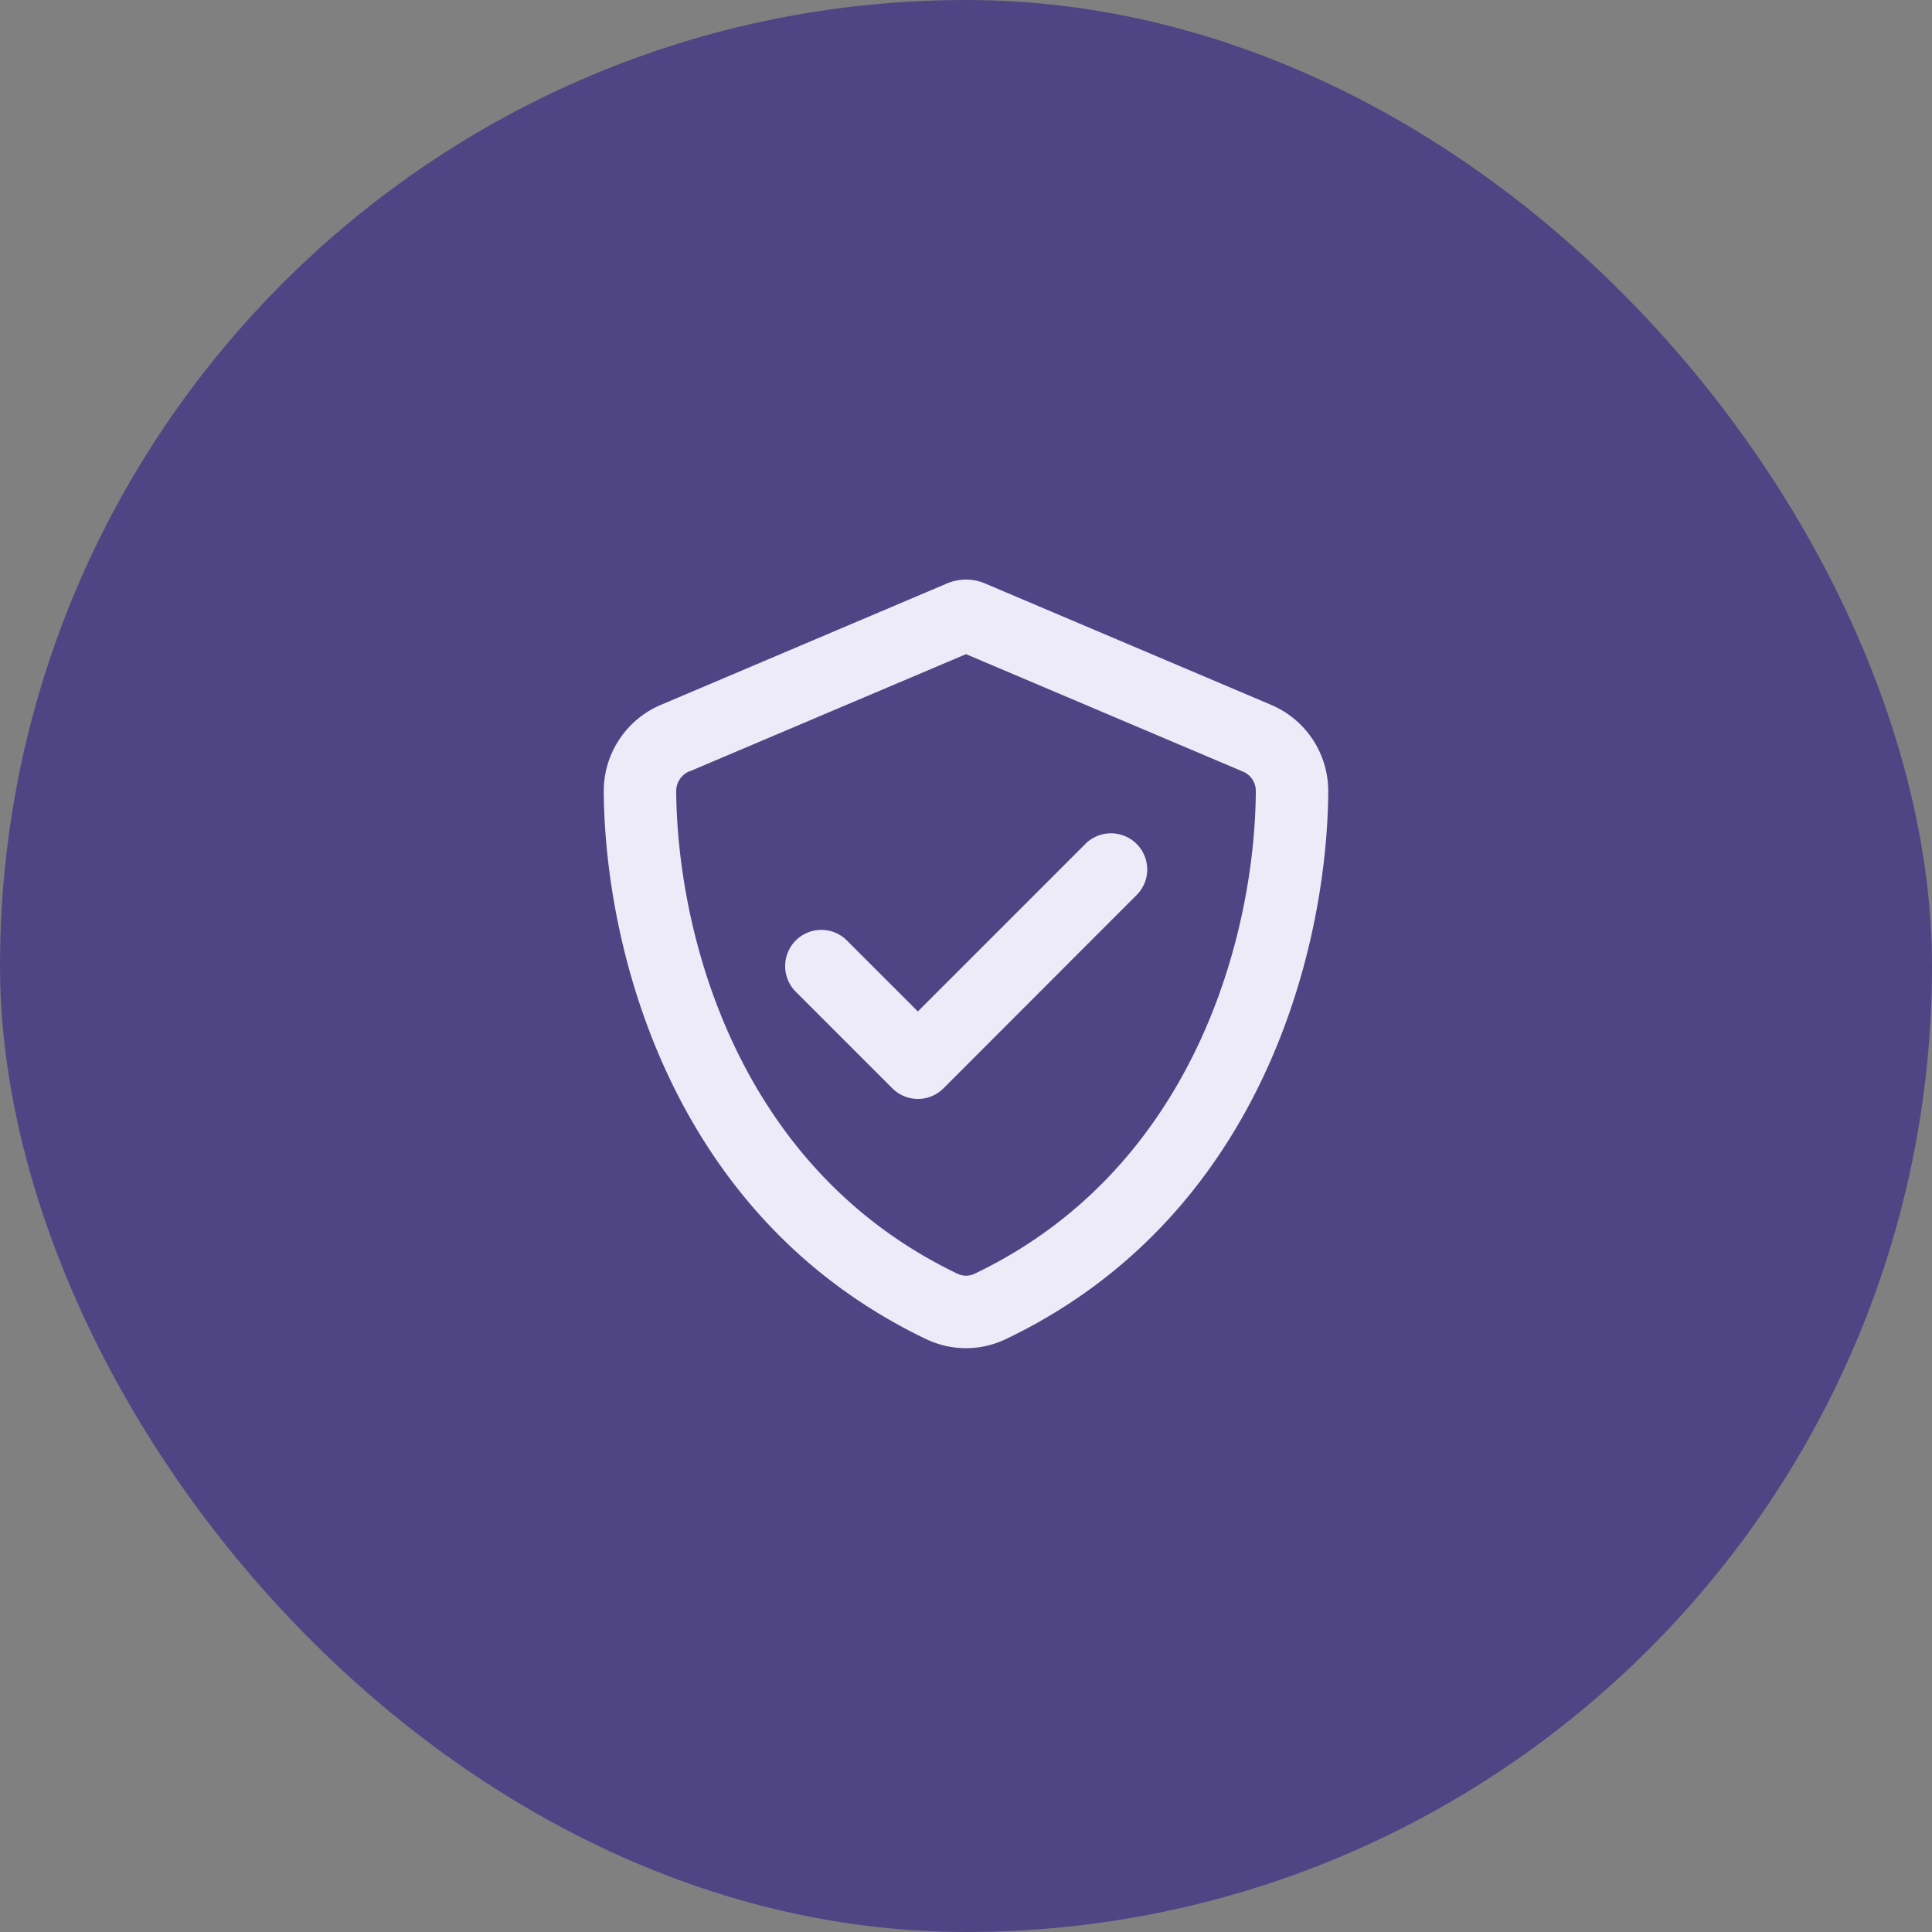 <svg xmlns="http://www.w3.org/2000/svg" width="80" height="80" viewBox="0 0 80 80">
  <rect x="0" y="0" width="80" height="80" fill="#808080" stroke="none"/>
  <g id="Group_517" data-name="Group 517" transform="translate(-5886 7548)">
    <rect id="Rectangle_78" data-name="Rectangle 78" width="80" height="80" rx="40" transform="translate(5886 -7548)" fill="#504584"/>
    <path id="Path_362" data-name="Path 362" d="M4.563-20.062,16-24.913l11.438,4.85a.875.875,0,0,1,.563.8C27.975-13.55,25.6-3.681,16.356.744a.822.822,0,0,1-.706,0C6.4-3.687,4.031-13.55,4-19.269a.891.891,0,0,1,.563-.8Zm24.044-2.763L16.838-27.819A2.018,2.018,0,0,0,16-28a2.018,2.018,0,0,0-.837.181L3.394-22.825A3.88,3.88,0,0,0,1-19.25c.031,6.2,2.581,17.544,13.35,22.7a3.818,3.818,0,0,0,3.3,0C28.425-1.706,30.969-13.05,31-19.25A3.88,3.88,0,0,0,28.606-22.825Zm-5.544,7.888a1.494,1.494,0,0,0,0-2.119,1.5,1.5,0,0,0-2.119,0l-6.938,6.938-2.937-2.937a1.494,1.494,0,0,0-2.119,0,1.5,1.5,0,0,0,0,2.119l4,4a1.494,1.494,0,0,0,2.119,0Z" transform="translate(5910 -7496)" fill="#edebf8"/>
  </g>
</svg>
